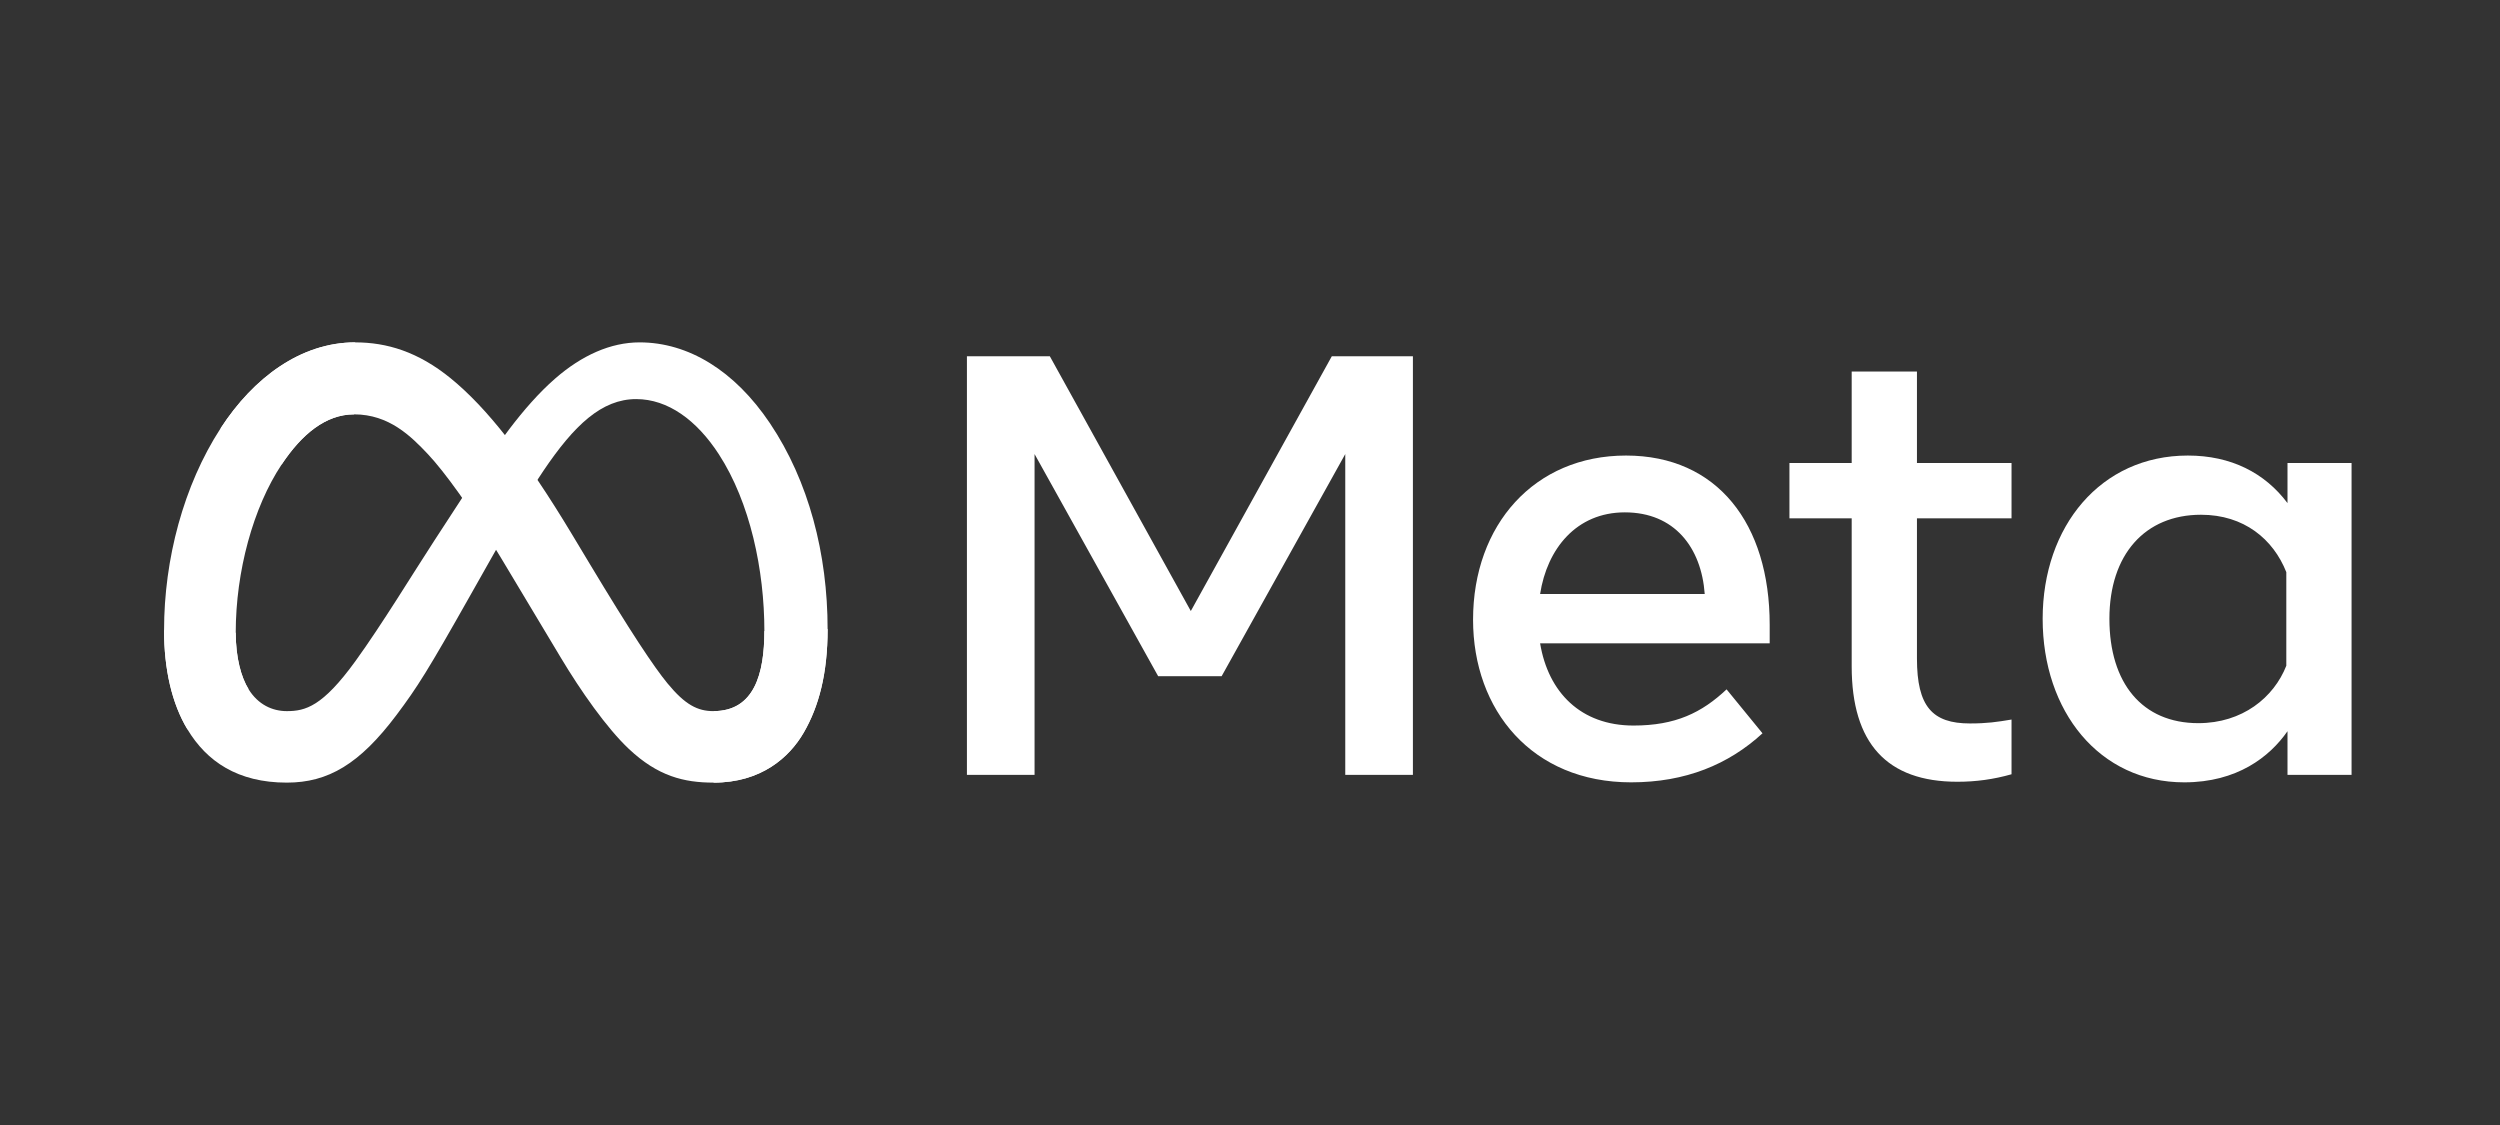 <svg width="160" height="72" viewBox="0 0 160 72" fill="none" xmlns="http://www.w3.org/2000/svg">
<rect x="0" y="0" width="160" height="72" fill="#333333" stroke="none"/>
<path d="M15.087 40.493C15.087 42.113 15.443 43.357 15.908 44.109C16.518 45.094 17.428 45.512 18.355 45.512C19.551 45.512 20.646 45.215 22.754 42.302C24.444 39.967 26.435 36.689 27.774 34.634L30.042 31.152C31.618 28.735 33.442 26.047 35.533 24.225C37.24 22.738 39.082 21.912 40.935 21.912C44.047 21.912 47.011 23.713 49.279 27.091C51.762 30.791 52.967 35.451 52.967 40.26C52.967 43.119 52.403 45.22 51.443 46.879C50.515 48.484 48.708 50.088 45.667 50.088V45.512C48.27 45.512 48.92 43.122 48.92 40.387C48.92 36.49 48.011 32.164 46.007 29.074C44.584 26.882 42.741 25.542 40.714 25.542C38.521 25.542 36.756 27.195 34.773 30.14C33.718 31.706 32.636 33.613 31.42 35.765L30.082 38.133C27.395 42.894 26.714 43.978 25.37 45.767C23.014 48.9 21.003 50.088 18.355 50.088C15.214 50.088 13.228 48.729 11.998 46.682C10.993 45.013 10.5 42.824 10.5 40.33L15.087 40.493Z" fill="white"/>
<path d="M14.117 27.414C16.22 24.176 19.254 21.912 22.735 21.912C24.751 21.912 26.755 22.508 28.848 24.215C31.137 26.081 33.576 29.154 36.62 34.218L37.712 36.035C40.346 40.42 41.845 42.675 42.722 43.739C43.85 45.105 44.641 45.512 45.667 45.512C48.27 45.512 48.92 43.122 48.92 40.387L52.967 40.26C52.967 43.119 52.403 45.22 51.443 46.879C50.515 48.484 48.708 50.088 45.667 50.088C43.777 50.088 42.102 49.678 40.25 47.933C38.826 46.593 37.162 44.214 35.882 42.075L32.073 35.72C30.162 32.53 28.409 30.152 27.395 29.075C26.303 27.917 24.9 26.519 22.662 26.519C20.849 26.519 19.311 27.789 18.023 29.732L14.117 27.414Z" fill="white"/>
<path d="M22.661 26.519C20.849 26.519 19.311 27.789 18.023 29.732C16.202 32.477 15.087 36.566 15.087 40.493C15.087 42.113 15.443 43.357 15.908 44.109L11.998 46.682C10.993 45.013 10.5 42.824 10.5 40.33C10.5 35.793 11.746 31.065 14.117 27.414C16.22 24.176 19.254 21.912 22.735 21.912L22.661 26.519Z" fill="white"/>
<path d="M61.883 22.802H67.19L76.212 39.106L85.235 22.802H90.426V49.592H86.097V29.06L78.184 43.278H74.123L66.212 29.06V49.592H61.883V22.802ZM103.988 32.791C100.885 32.791 99.014 35.125 98.567 38.015H109.102C108.886 35.038 107.166 32.791 103.988 32.791ZM94.276 39.661C94.276 33.58 98.21 29.155 104.064 29.155C109.918 29.155 113.26 33.524 113.26 39.985V41.173H98.567C99.088 44.317 101.177 46.435 104.544 46.435C107.23 46.435 108.909 45.616 110.501 44.119L112.8 46.932C110.634 48.922 107.878 50.07 104.39 50.07C98.053 50.07 94.276 45.454 94.276 39.661ZM118.508 33.175H114.524V29.634H118.508V23.779H122.685V29.634H128.738V33.175H122.685V42.148C122.685 45.212 123.665 46.301 126.076 46.301C127.176 46.301 127.806 46.206 128.738 46.051V49.553C127.577 49.881 126.469 50.032 125.27 50.032C120.762 50.032 118.508 47.571 118.508 42.645V33.175ZM146.324 36.618C145.485 34.502 143.614 32.944 140.864 32.944C137.29 32.944 135.002 35.477 135.002 39.603C135.002 43.73 137.108 46.282 140.693 46.282C143.511 46.282 145.522 44.644 146.324 42.607V36.618ZM150.5 49.592H146.4V46.798C145.255 48.443 143.169 50.07 139.792 50.07C134.36 50.07 130.73 45.528 130.73 39.603C130.73 33.679 134.448 29.155 140.022 29.155C142.778 29.155 144.94 30.255 146.4 32.198V29.634H150.5V49.592Z" fill="white"/>
</svg>
